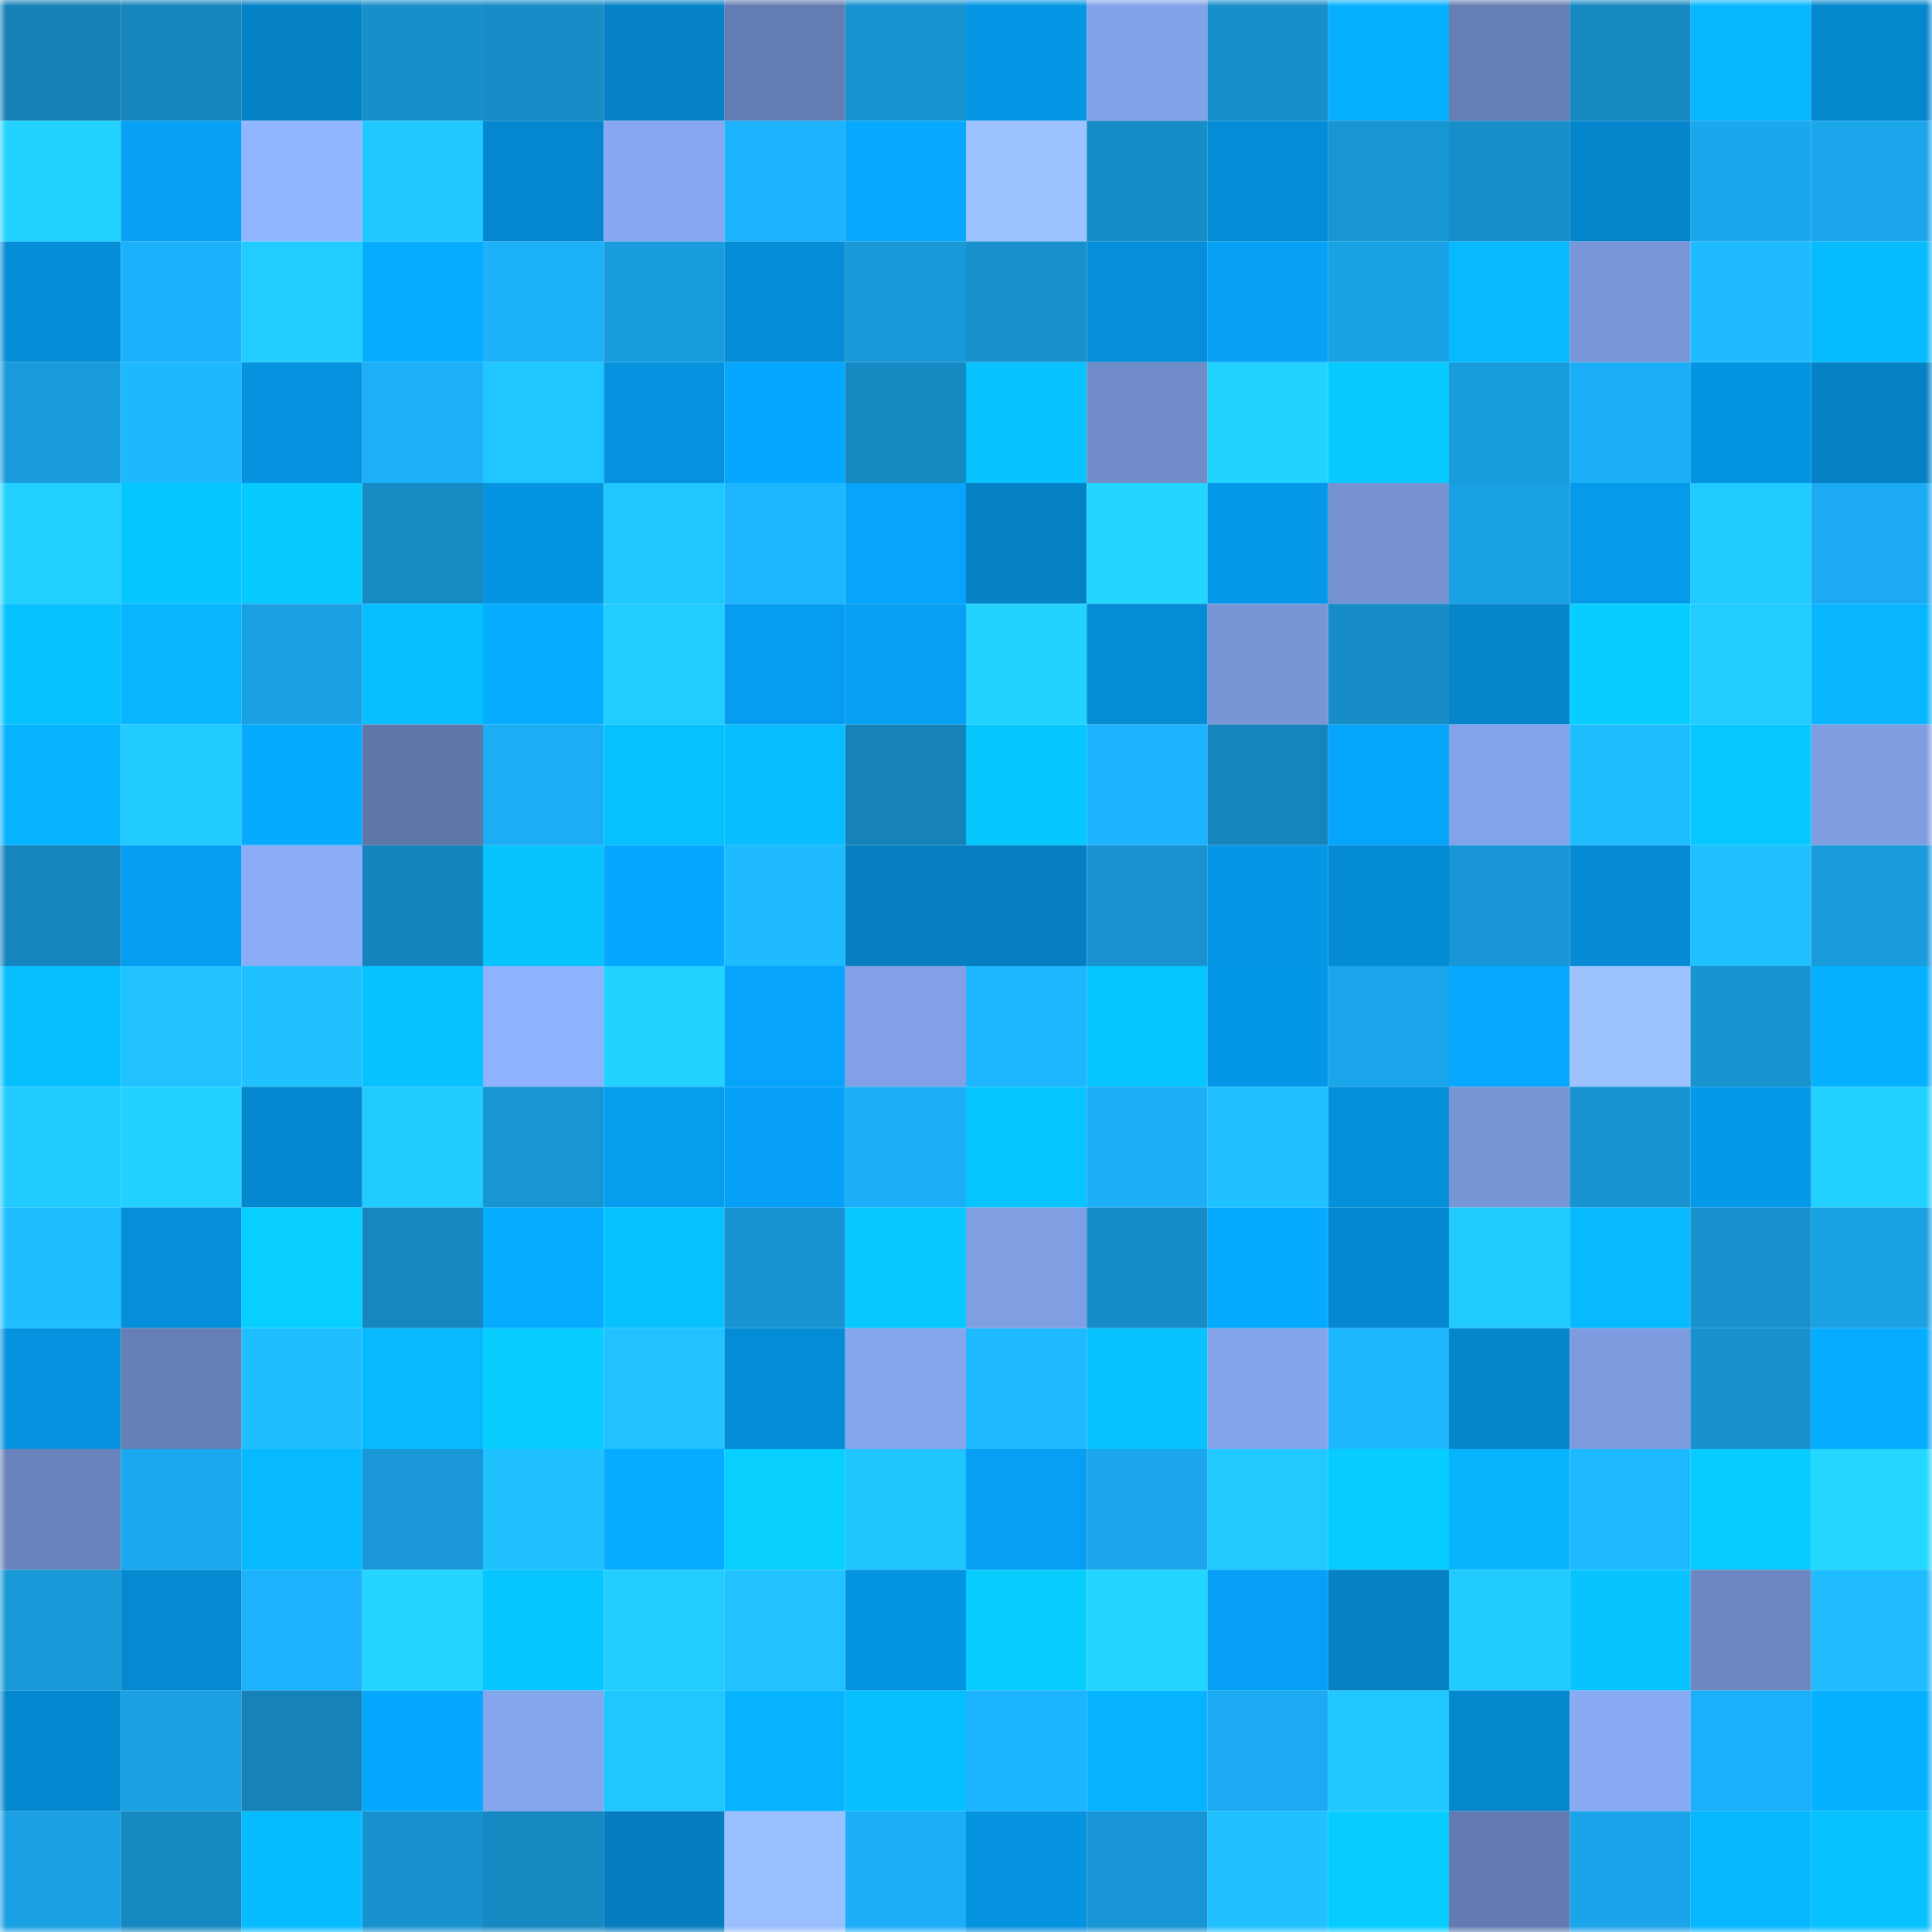 <svg viewBox="0 0 160 160" fill="none" role="img" xmlns="http://www.w3.org/2000/svg" width="240" height="240" name="ens%2Clurestar.eth"><mask id="662003707" mask-type="alpha" maskUnits="userSpaceOnUse" x="0" y="0" width="160" height="160"><rect width="160" height="160" fill="#FFFFFF"></rect></mask><g mask="url(#662003707)"><rect x="0" y="0" width="10" height="10" fill="#1581b7"></rect><rect x="10" y="0" width="10" height="10" fill="#1685bd"></rect><rect x="20" y="0" width="10" height="10" fill="#0582c6"></rect><rect x="30" y="0" width="10" height="10" fill="#178fcb"></rect><rect x="40" y="0" width="10" height="10" fill="#178bc5"></rect><rect x="50" y="0" width="10" height="10" fill="#0582c7"></rect><rect x="60" y="0" width="10" height="10" fill="#637cb1"></rect><rect x="70" y="0" width="10" height="10" fill="#1893d1"></rect><rect x="80" y="0" width="10" height="10" fill="#0596e5"></rect><rect x="90" y="0" width="10" height="10" fill="#82a2e8"></rect><rect x="100" y="0" width="10" height="10" fill="#178fcb"></rect><rect x="110" y="0" width="10" height="10" fill="#06b0ff"></rect><rect x="120" y="0" width="10" height="10" fill="#657eb4"></rect><rect x="130" y="0" width="10" height="10" fill="#1689c2"></rect><rect x="140" y="0" width="10" height="10" fill="#07b7ff"></rect><rect x="150" y="0" width="10" height="10" fill="#0587ce"></rect><rect x="0" y="10" width="10" height="10" fill="#22d3ff"></rect><rect x="10" y="10" width="10" height="10" fill="#06a1f5"></rect><rect x="20" y="10" width="10" height="10" fill="#92b5ff"></rect><rect x="30" y="10" width="10" height="10" fill="#21c8ff"></rect><rect x="40" y="10" width="10" height="10" fill="#0587cf"></rect><rect x="50" y="10" width="10" height="10" fill="#87a8f0"></rect><rect x="60" y="10" width="10" height="10" fill="#1db3fe"></rect><rect x="70" y="10" width="10" height="10" fill="#06a9ff"></rect><rect x="80" y="10" width="10" height="10" fill="#9cc2ff"></rect><rect x="90" y="10" width="10" height="10" fill="#178dc8"></rect><rect x="100" y="10" width="10" height="10" fill="#058cd6"></rect><rect x="110" y="10" width="10" height="10" fill="#1895d3"></rect><rect x="120" y="10" width="10" height="10" fill="#178eca"></rect><rect x="130" y="10" width="10" height="10" fill="#0585cb"></rect><rect x="140" y="10" width="10" height="10" fill="#1ba7ed"></rect><rect x="150" y="10" width="10" height="10" fill="#1ba6ec"></rect><rect x="0" y="20" width="10" height="10" fill="#058dd7"></rect><rect x="10" y="20" width="10" height="10" fill="#1db0fa"></rect><rect x="20" y="20" width="10" height="10" fill="#21ccff"></rect><rect x="30" y="20" width="10" height="10" fill="#06adff"></rect><rect x="40" y="20" width="10" height="10" fill="#1db1fa"></rect><rect x="50" y="20" width="10" height="10" fill="#199cdd"></rect><rect x="60" y="20" width="10" height="10" fill="#058dd8"></rect><rect x="70" y="20" width="10" height="10" fill="#1999d8"></rect><rect x="80" y="20" width="10" height="10" fill="#1790cc"></rect><rect x="90" y="20" width="10" height="10" fill="#058ed9"></rect><rect x="100" y="20" width="10" height="10" fill="#06a0f4"></rect><rect x="110" y="20" width="10" height="10" fill="#1aa2e6"></rect><rect x="120" y="20" width="10" height="10" fill="#07baff"></rect><rect x="130" y="20" width="10" height="10" fill="#7997d8"></rect><rect x="140" y="20" width="10" height="10" fill="#1ebbff"></rect><rect x="150" y="20" width="10" height="10" fill="#07bbff"></rect><rect x="0" y="30" width="10" height="10" fill="#199bdb"></rect><rect x="10" y="30" width="10" height="10" fill="#1eb8ff"></rect><rect x="20" y="30" width="10" height="10" fill="#0592df"></rect><rect x="30" y="30" width="10" height="10" fill="#1db0f9"></rect><rect x="40" y="30" width="10" height="10" fill="#20c6ff"></rect><rect x="50" y="30" width="10" height="10" fill="#0592df"></rect><rect x="60" y="30" width="10" height="10" fill="#06a8ff"></rect><rect x="70" y="30" width="10" height="10" fill="#1688c2"></rect><rect x="80" y="30" width="10" height="10" fill="#07c3ff"></rect><rect x="90" y="30" width="10" height="10" fill="#708cc8"></rect><rect x="100" y="30" width="10" height="10" fill="#22d2ff"></rect><rect x="110" y="30" width="10" height="10" fill="#07caff"></rect><rect x="120" y="30" width="10" height="10" fill="#199cdd"></rect><rect x="130" y="30" width="10" height="10" fill="#1caff8"></rect><rect x="140" y="30" width="10" height="10" fill="#0594e2"></rect><rect x="150" y="30" width="10" height="10" fill="#0582c6"></rect><rect x="0" y="40" width="10" height="10" fill="#22d0ff"></rect><rect x="10" y="40" width="10" height="10" fill="#07c5ff"></rect><rect x="20" y="40" width="10" height="10" fill="#07caff"></rect><rect x="30" y="40" width="10" height="10" fill="#168ac3"></rect><rect x="40" y="40" width="10" height="10" fill="#0594e2"></rect><rect x="50" y="40" width="10" height="10" fill="#20c7ff"></rect><rect x="60" y="40" width="10" height="10" fill="#1eb6ff"></rect><rect x="70" y="40" width="10" height="10" fill="#06a4fa"></rect><rect x="80" y="40" width="10" height="10" fill="#0581c5"></rect><rect x="90" y="40" width="10" height="10" fill="#23d6ff"></rect><rect x="100" y="40" width="10" height="10" fill="#0598e9"></rect><rect x="110" y="40" width="10" height="10" fill="#7692d1"></rect><rect x="120" y="40" width="10" height="10" fill="#1aa1e4"></rect><rect x="130" y="40" width="10" height="10" fill="#069aeb"></rect><rect x="140" y="40" width="10" height="10" fill="#21cbff"></rect><rect x="150" y="40" width="10" height="10" fill="#1cabf3"></rect><rect x="0" y="50" width="10" height="10" fill="#07c2ff"></rect><rect x="10" y="50" width="10" height="10" fill="#07b6ff"></rect><rect x="20" y="50" width="10" height="10" fill="#1aa0e3"></rect><rect x="30" y="50" width="10" height="10" fill="#07bfff"></rect><rect x="40" y="50" width="10" height="10" fill="#06adff"></rect><rect x="50" y="50" width="10" height="10" fill="#21cdff"></rect><rect x="60" y="50" width="10" height="10" fill="#069df0"></rect><rect x="70" y="50" width="10" height="10" fill="#069ff2"></rect><rect x="80" y="50" width="10" height="10" fill="#22d2ff"></rect><rect x="90" y="50" width="10" height="10" fill="#058cd5"></rect><rect x="100" y="50" width="10" height="10" fill="#7896d6"></rect><rect x="110" y="50" width="10" height="10" fill="#178cc7"></rect><rect x="120" y="50" width="10" height="10" fill="#0585cb"></rect><rect x="130" y="50" width="10" height="10" fill="#07ceff"></rect><rect x="140" y="50" width="10" height="10" fill="#21ccff"></rect><rect x="150" y="50" width="10" height="10" fill="#07b6ff"></rect><rect x="0" y="60" width="10" height="10" fill="#06b3ff"></rect><rect x="10" y="60" width="10" height="10" fill="#21cbff"></rect><rect x="20" y="60" width="10" height="10" fill="#06aaff"></rect><rect x="30" y="60" width="10" height="10" fill="#6077aa"></rect><rect x="40" y="60" width="10" height="10" fill="#1cadf5"></rect><rect x="50" y="60" width="10" height="10" fill="#07c1ff"></rect><rect x="60" y="60" width="10" height="10" fill="#07bcff"></rect><rect x="70" y="60" width="10" height="10" fill="#1583ba"></rect><rect x="80" y="60" width="10" height="10" fill="#07c7ff"></rect><rect x="90" y="60" width="10" height="10" fill="#1db3fe"></rect><rect x="100" y="60" width="10" height="10" fill="#1685bd"></rect><rect x="110" y="60" width="10" height="10" fill="#06a5fc"></rect><rect x="120" y="60" width="10" height="10" fill="#83a3ea"></rect><rect x="130" y="60" width="10" height="10" fill="#1fbfff"></rect><rect x="140" y="60" width="10" height="10" fill="#07c9ff"></rect><rect x="150" y="60" width="10" height="10" fill="#7f9ee1"></rect><rect x="0" y="70" width="10" height="10" fill="#1685bd"></rect><rect x="10" y="70" width="10" height="10" fill="#069ef1"></rect><rect x="20" y="70" width="10" height="10" fill="#8badf7"></rect><rect x="30" y="70" width="10" height="10" fill="#1684bc"></rect><rect x="40" y="70" width="10" height="10" fill="#07c4ff"></rect><rect x="50" y="70" width="10" height="10" fill="#06a7ff"></rect><rect x="60" y="70" width="10" height="10" fill="#1ebbff"></rect><rect x="70" y="70" width="10" height="10" fill="#057fc2"></rect><rect x="80" y="70" width="10" height="10" fill="#057fc2"></rect><rect x="90" y="70" width="10" height="10" fill="#1893d0"></rect><rect x="100" y="70" width="10" height="10" fill="#0597e6"></rect><rect x="110" y="70" width="10" height="10" fill="#058bd4"></rect><rect x="120" y="70" width="10" height="10" fill="#1896d5"></rect><rect x="130" y="70" width="10" height="10" fill="#058ad3"></rect><rect x="140" y="70" width="10" height="10" fill="#1fc1ff"></rect><rect x="150" y="70" width="10" height="10" fill="#199bdc"></rect><rect x="0" y="80" width="10" height="10" fill="#07bfff"></rect><rect x="10" y="80" width="10" height="10" fill="#20c3ff"></rect><rect x="20" y="80" width="10" height="10" fill="#1fc1ff"></rect><rect x="30" y="80" width="10" height="10" fill="#07c2ff"></rect><rect x="40" y="80" width="10" height="10" fill="#8fb2ff"></rect><rect x="50" y="80" width="10" height="10" fill="#22d2ff"></rect><rect x="60" y="80" width="10" height="10" fill="#06a4fa"></rect><rect x="70" y="80" width="10" height="10" fill="#81a0e5"></rect><rect x="80" y="80" width="10" height="10" fill="#1eb6ff"></rect><rect x="90" y="80" width="10" height="10" fill="#07c5ff"></rect><rect x="100" y="80" width="10" height="10" fill="#0597e7"></rect><rect x="110" y="80" width="10" height="10" fill="#1ba5ea"></rect><rect x="120" y="80" width="10" height="10" fill="#06a9ff"></rect><rect x="130" y="80" width="10" height="10" fill="#9dc3ff"></rect><rect x="140" y="80" width="10" height="10" fill="#1894d1"></rect><rect x="150" y="80" width="10" height="10" fill="#06b1ff"></rect><rect x="0" y="90" width="10" height="10" fill="#21caff"></rect><rect x="10" y="90" width="10" height="10" fill="#22d1ff"></rect><rect x="20" y="90" width="10" height="10" fill="#0588d0"></rect><rect x="30" y="90" width="10" height="10" fill="#21cbff"></rect><rect x="40" y="90" width="10" height="10" fill="#1895d3"></rect><rect x="50" y="90" width="10" height="10" fill="#069def"></rect><rect x="60" y="90" width="10" height="10" fill="#06a1f6"></rect><rect x="70" y="90" width="10" height="10" fill="#1caef7"></rect><rect x="80" y="90" width="10" height="10" fill="#07c5ff"></rect><rect x="90" y="90" width="10" height="10" fill="#1caef6"></rect><rect x="100" y="90" width="10" height="10" fill="#1fc1ff"></rect><rect x="110" y="90" width="10" height="10" fill="#0590dc"></rect><rect x="120" y="90" width="10" height="10" fill="#7896d6"></rect><rect x="130" y="90" width="10" height="10" fill="#1894d2"></rect><rect x="140" y="90" width="10" height="10" fill="#0599e9"></rect><rect x="150" y="90" width="10" height="10" fill="#22d1ff"></rect><rect x="0" y="100" width="10" height="10" fill="#1fbfff"></rect><rect x="10" y="100" width="10" height="10" fill="#058ed9"></rect><rect x="20" y="100" width="10" height="10" fill="#07cfff"></rect><rect x="30" y="100" width="10" height="10" fill="#1687c0"></rect><rect x="40" y="100" width="10" height="10" fill="#06acff"></rect><rect x="50" y="100" width="10" height="10" fill="#07c1ff"></rect><rect x="60" y="100" width="10" height="10" fill="#1894d2"></rect><rect x="70" y="100" width="10" height="10" fill="#07c9ff"></rect><rect x="80" y="100" width="10" height="10" fill="#809fe3"></rect><rect x="90" y="100" width="10" height="10" fill="#178dc8"></rect><rect x="100" y="100" width="10" height="10" fill="#06abff"></rect><rect x="110" y="100" width="10" height="10" fill="#0588d0"></rect><rect x="120" y="100" width="10" height="10" fill="#21cbff"></rect><rect x="130" y="100" width="10" height="10" fill="#07baff"></rect><rect x="140" y="100" width="10" height="10" fill="#1892ce"></rect><rect x="150" y="100" width="10" height="10" fill="#1aa1e4"></rect><rect x="0" y="110" width="10" height="10" fill="#0593e0"></rect><rect x="10" y="110" width="10" height="10" fill="#667fb6"></rect><rect x="20" y="110" width="10" height="10" fill="#1fbfff"></rect><rect x="30" y="110" width="10" height="10" fill="#07baff"></rect><rect x="40" y="110" width="10" height="10" fill="#07ceff"></rect><rect x="50" y="110" width="10" height="10" fill="#20c2ff"></rect><rect x="60" y="110" width="10" height="10" fill="#058cd6"></rect><rect x="70" y="110" width="10" height="10" fill="#85a5ec"></rect><rect x="80" y="110" width="10" height="10" fill="#1eb9ff"></rect><rect x="90" y="110" width="10" height="10" fill="#07c3ff"></rect><rect x="100" y="110" width="10" height="10" fill="#84a5ec"></rect><rect x="110" y="110" width="10" height="10" fill="#1eb8ff"></rect><rect x="120" y="110" width="10" height="10" fill="#0586cc"></rect><rect x="130" y="110" width="10" height="10" fill="#7d9cdf"></rect><rect x="140" y="110" width="10" height="10" fill="#1891cd"></rect><rect x="150" y="110" width="10" height="10" fill="#06acff"></rect><rect x="0" y="120" width="10" height="10" fill="#6a84bd"></rect><rect x="10" y="120" width="10" height="10" fill="#1ba8ee"></rect><rect x="20" y="120" width="10" height="10" fill="#07baff"></rect><rect x="30" y="120" width="10" height="10" fill="#1997d7"></rect><rect x="40" y="120" width="10" height="10" fill="#1fc1ff"></rect><rect x="50" y="120" width="10" height="10" fill="#06acff"></rect><rect x="60" y="120" width="10" height="10" fill="#07d0ff"></rect><rect x="70" y="120" width="10" height="10" fill="#20c4ff"></rect><rect x="80" y="120" width="10" height="10" fill="#069ff3"></rect><rect x="90" y="120" width="10" height="10" fill="#1ba5eb"></rect><rect x="100" y="120" width="10" height="10" fill="#21c9ff"></rect><rect x="110" y="120" width="10" height="10" fill="#07ccff"></rect><rect x="120" y="120" width="10" height="10" fill="#07b5ff"></rect><rect x="130" y="120" width="10" height="10" fill="#1ebaff"></rect><rect x="140" y="120" width="10" height="10" fill="#07ccff"></rect><rect x="150" y="120" width="10" height="10" fill="#23d7ff"></rect><rect x="0" y="130" width="10" height="10" fill="#1999d8"></rect><rect x="10" y="130" width="10" height="10" fill="#0589d1"></rect><rect x="20" y="130" width="10" height="10" fill="#1db2fc"></rect><rect x="30" y="130" width="10" height="10" fill="#23d5ff"></rect><rect x="40" y="130" width="10" height="10" fill="#07c5ff"></rect><rect x="50" y="130" width="10" height="10" fill="#21cdff"></rect><rect x="60" y="130" width="10" height="10" fill="#20c2ff"></rect><rect x="70" y="130" width="10" height="10" fill="#0594e2"></rect><rect x="80" y="130" width="10" height="10" fill="#07cdff"></rect><rect x="90" y="130" width="10" height="10" fill="#23d6ff"></rect><rect x="100" y="130" width="10" height="10" fill="#06a1f6"></rect><rect x="110" y="130" width="10" height="10" fill="#0581c4"></rect><rect x="120" y="130" width="10" height="10" fill="#21cbff"></rect><rect x="130" y="130" width="10" height="10" fill="#07c4ff"></rect><rect x="140" y="130" width="10" height="10" fill="#6c87c1"></rect><rect x="150" y="130" width="10" height="10" fill="#1fbcff"></rect><rect x="0" y="140" width="10" height="10" fill="#0587cf"></rect><rect x="10" y="140" width="10" height="10" fill="#1aa0e3"></rect><rect x="20" y="140" width="10" height="10" fill="#1582b8"></rect><rect x="30" y="140" width="10" height="10" fill="#06a8ff"></rect><rect x="40" y="140" width="10" height="10" fill="#85a5ec"></rect><rect x="50" y="140" width="10" height="10" fill="#20c7ff"></rect><rect x="60" y="140" width="10" height="10" fill="#06b3ff"></rect><rect x="70" y="140" width="10" height="10" fill="#07beff"></rect><rect x="80" y="140" width="10" height="10" fill="#1db4ff"></rect><rect x="90" y="140" width="10" height="10" fill="#06b3ff"></rect><rect x="100" y="140" width="10" height="10" fill="#1cabf2"></rect><rect x="110" y="140" width="10" height="10" fill="#21c8ff"></rect><rect x="120" y="140" width="10" height="10" fill="#0587ce"></rect><rect x="130" y="140" width="10" height="10" fill="#89abf4"></rect><rect x="140" y="140" width="10" height="10" fill="#1db0fa"></rect><rect x="150" y="140" width="10" height="10" fill="#06b1ff"></rect><rect x="0" y="150" width="10" height="10" fill="#1aa0e3"></rect><rect x="10" y="150" width="10" height="10" fill="#1688c1"></rect><rect x="20" y="150" width="10" height="10" fill="#07bbff"></rect><rect x="30" y="150" width="10" height="10" fill="#1892cf"></rect><rect x="40" y="150" width="10" height="10" fill="#1689c2"></rect><rect x="50" y="150" width="10" height="10" fill="#057dbf"></rect><rect x="60" y="150" width="10" height="10" fill="#9abfff"></rect><rect x="70" y="150" width="10" height="10" fill="#1caef7"></rect><rect x="80" y="150" width="10" height="10" fill="#0592de"></rect><rect x="90" y="150" width="10" height="10" fill="#1895d4"></rect><rect x="100" y="150" width="10" height="10" fill="#1fc1ff"></rect><rect x="110" y="150" width="10" height="10" fill="#07ccff"></rect><rect x="120" y="150" width="10" height="10" fill="#637bb1"></rect><rect x="130" y="150" width="10" height="10" fill="#1ba4e9"></rect><rect x="140" y="150" width="10" height="10" fill="#07b7ff"></rect><rect x="150" y="150" width="10" height="10" fill="#07c1ff"></rect></g></svg>